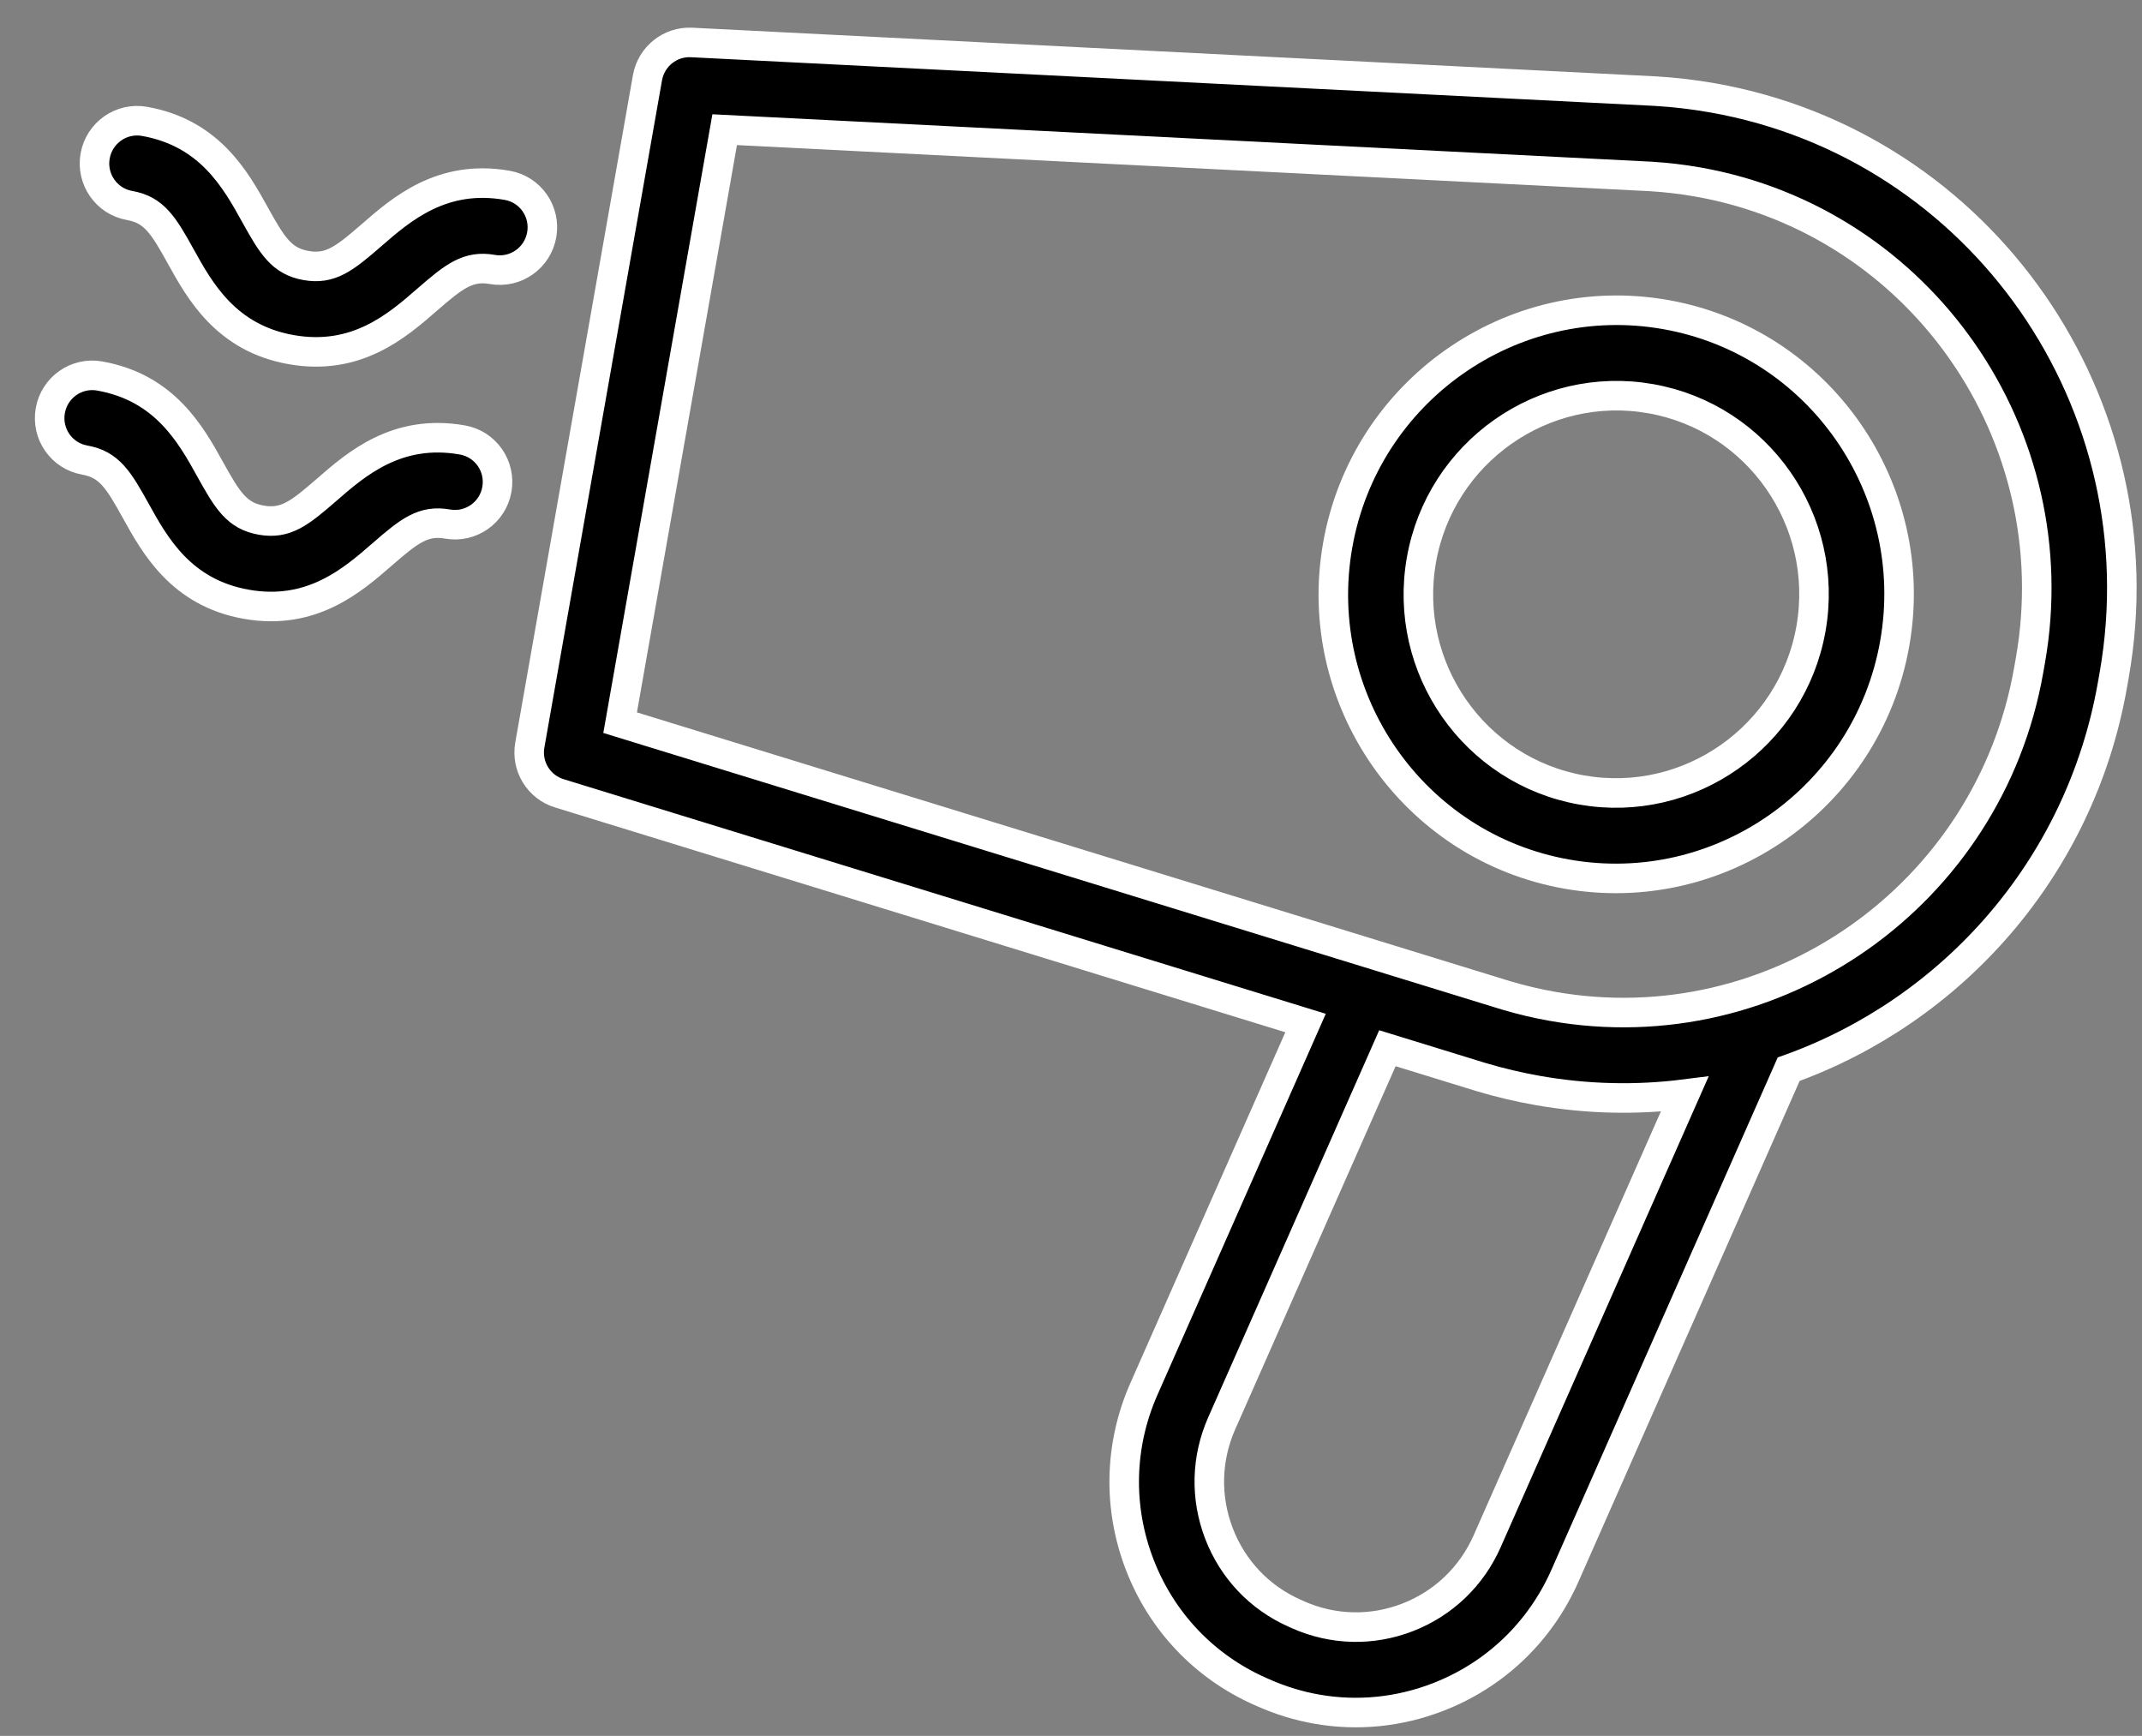 <?xml version="1.0" encoding="UTF-8"?>
<svg width="58px" height="47px" viewBox="0 0 58 47" version="1.1" xmlns="http://www.w3.org/2000/svg" xmlns:xlink="http://www.w3.org/1999/xlink">
    <rect x="0" y="0" width="58" height="47" fill="#808080" stroke="none"/>
    <!-- Generator: Sketch 53.1 (72631) - https://sketchapp.com -->
    <title>Group 7</title>
    <desc>Created with Sketch.</desc>
    <g id="Page-1" stroke="none" stroke-width="1" fill="none" fill-rule="evenodd">
        <g id="Villa-Detail-Page" transform="translate(-312, -2662)" fill="#000000" stroke="#FFFFFF" stroke-width="0.8">
            <g id="Box-9" transform="translate(290, 2633)">
                <g id="Group-7" transform="translate(22, 26)">
                    <path d="M53.715,25.797 L28.815,28.902 C28.385,28.952 27.949,28.977 27.521,28.977 C21.389,28.977 16.401,23.956 16.401,17.785 L16.401,17.505 C16.401,11.334 21.389,6.313 27.521,6.313 C27.949,6.313 28.385,6.339 28.805,6.387 L53.715,9.494 L53.715,25.797 Z M34.379,41.652 C34.628,42.663 34.469,43.71 33.934,44.601 C33.399,45.492 32.55,46.122 31.543,46.371 L31.445,46.396 C30.439,46.646 29.396,46.488 28.508,45.95 C27.621,45.412 26.995,44.559 26.746,43.548 L23.581,30.696 C24.827,31.082 26.15,31.29 27.521,31.29 C28.037,31.29 28.562,31.26 29.089,31.199 L31.724,30.87 L34.379,41.652 Z M55.008,7.324 L29.078,4.09 C28.561,4.03 28.037,4 27.521,4 C20.12,4 14.098,10.058 14.098,17.505 L14.098,17.785 C14.098,22.822 16.853,27.222 20.925,29.543 L24.51,44.103 C24.907,45.713 25.904,47.073 27.319,47.93 C28.295,48.522 29.39,48.825 30.501,48.825 C31,48.825 31.502,48.764 31.998,48.641 L32.097,48.617 C33.7,48.218 35.053,47.217 35.906,45.796 C36.759,44.376 37.011,42.707 36.614,41.096 L34.025,30.583 L55.008,27.966 C55.584,27.894 56.018,27.402 56.018,26.818 L56.018,8.472 C56.018,7.889 55.584,7.396 55.008,7.324 L55.008,7.324 Z" id="Fill-1" transform="translate(35.058, 26.413) scale(-1, 1) rotate(-10) translate(-35.058, -26.413) "></path>
                    <path d="M49.119,19.092 C49.119,22.058 46.716,24.471 43.763,24.471 C40.811,24.471 38.408,22.058 38.408,19.092 C38.408,16.126 40.811,13.713 43.763,13.713 C46.716,13.713 49.119,16.126 49.119,19.092 M36.105,19.092 C36.105,23.333 39.541,26.784 43.763,26.784 C47.986,26.784 51.421,23.333 51.421,19.092 C51.421,14.851 47.986,11.4 43.763,11.4 C39.541,11.4 36.105,14.851 36.105,19.092" id="Fill-4" transform="translate(43.763, 19.092) scale(-1, 1) rotate(-10) translate(-43.763, -19.092) "></path>
                    <path d="M3.367,9.424 C4.036,9.424 4.358,9.785 4.968,10.538 C5.639,11.369 6.56,12.508 8.355,12.508 C10.15,12.508 11.071,11.369 11.743,10.538 C12.352,9.785 12.674,9.424 13.343,9.424 C13.979,9.424 14.495,8.906 14.495,8.267 C14.495,7.628 13.979,7.111 13.343,7.111 C11.548,7.111 10.628,8.249 9.956,9.08 C9.347,9.832 9.024,10.195 8.355,10.195 C7.686,10.195 7.364,9.832 6.754,9.08 C6.083,8.249 5.162,7.111 3.367,7.111 C2.731,7.111 2.216,7.628 2.216,8.267 C2.216,8.906 2.731,9.424 3.367,9.424" id="Fill-6" transform="translate(8.355, 9.809) scale(-1, 1) rotate(-10) translate(-8.355, -9.809) "></path>
                    <path d="M12.128,14.005 C10.333,14.005 9.413,15.143 8.74,15.974 C8.131,16.726 7.809,17.089 7.14,17.089 C6.47,17.089 6.148,16.726 5.539,15.974 C4.868,15.143 3.947,14.005 2.151,14.005 C1.516,14.005 1,14.522 1,15.161 C1,15.8 1.516,16.317 2.151,16.317 C2.821,16.317 3.143,16.679 3.752,17.432 C4.424,18.263 5.345,19.402 7.14,19.402 C8.935,19.402 9.856,18.263 10.528,17.432 C11.137,16.679 11.459,16.317 12.128,16.317 C12.765,16.317 13.279,15.8 13.279,15.161 C13.279,14.522 12.764,14.005 12.128,14.005" id="Fill-9" transform="translate(7.14, 16.703) scale(-1, 1) rotate(-10) translate(-7.14, -16.703) "></path>
                </g>
            </g>
        </g>
    </g>
</svg>